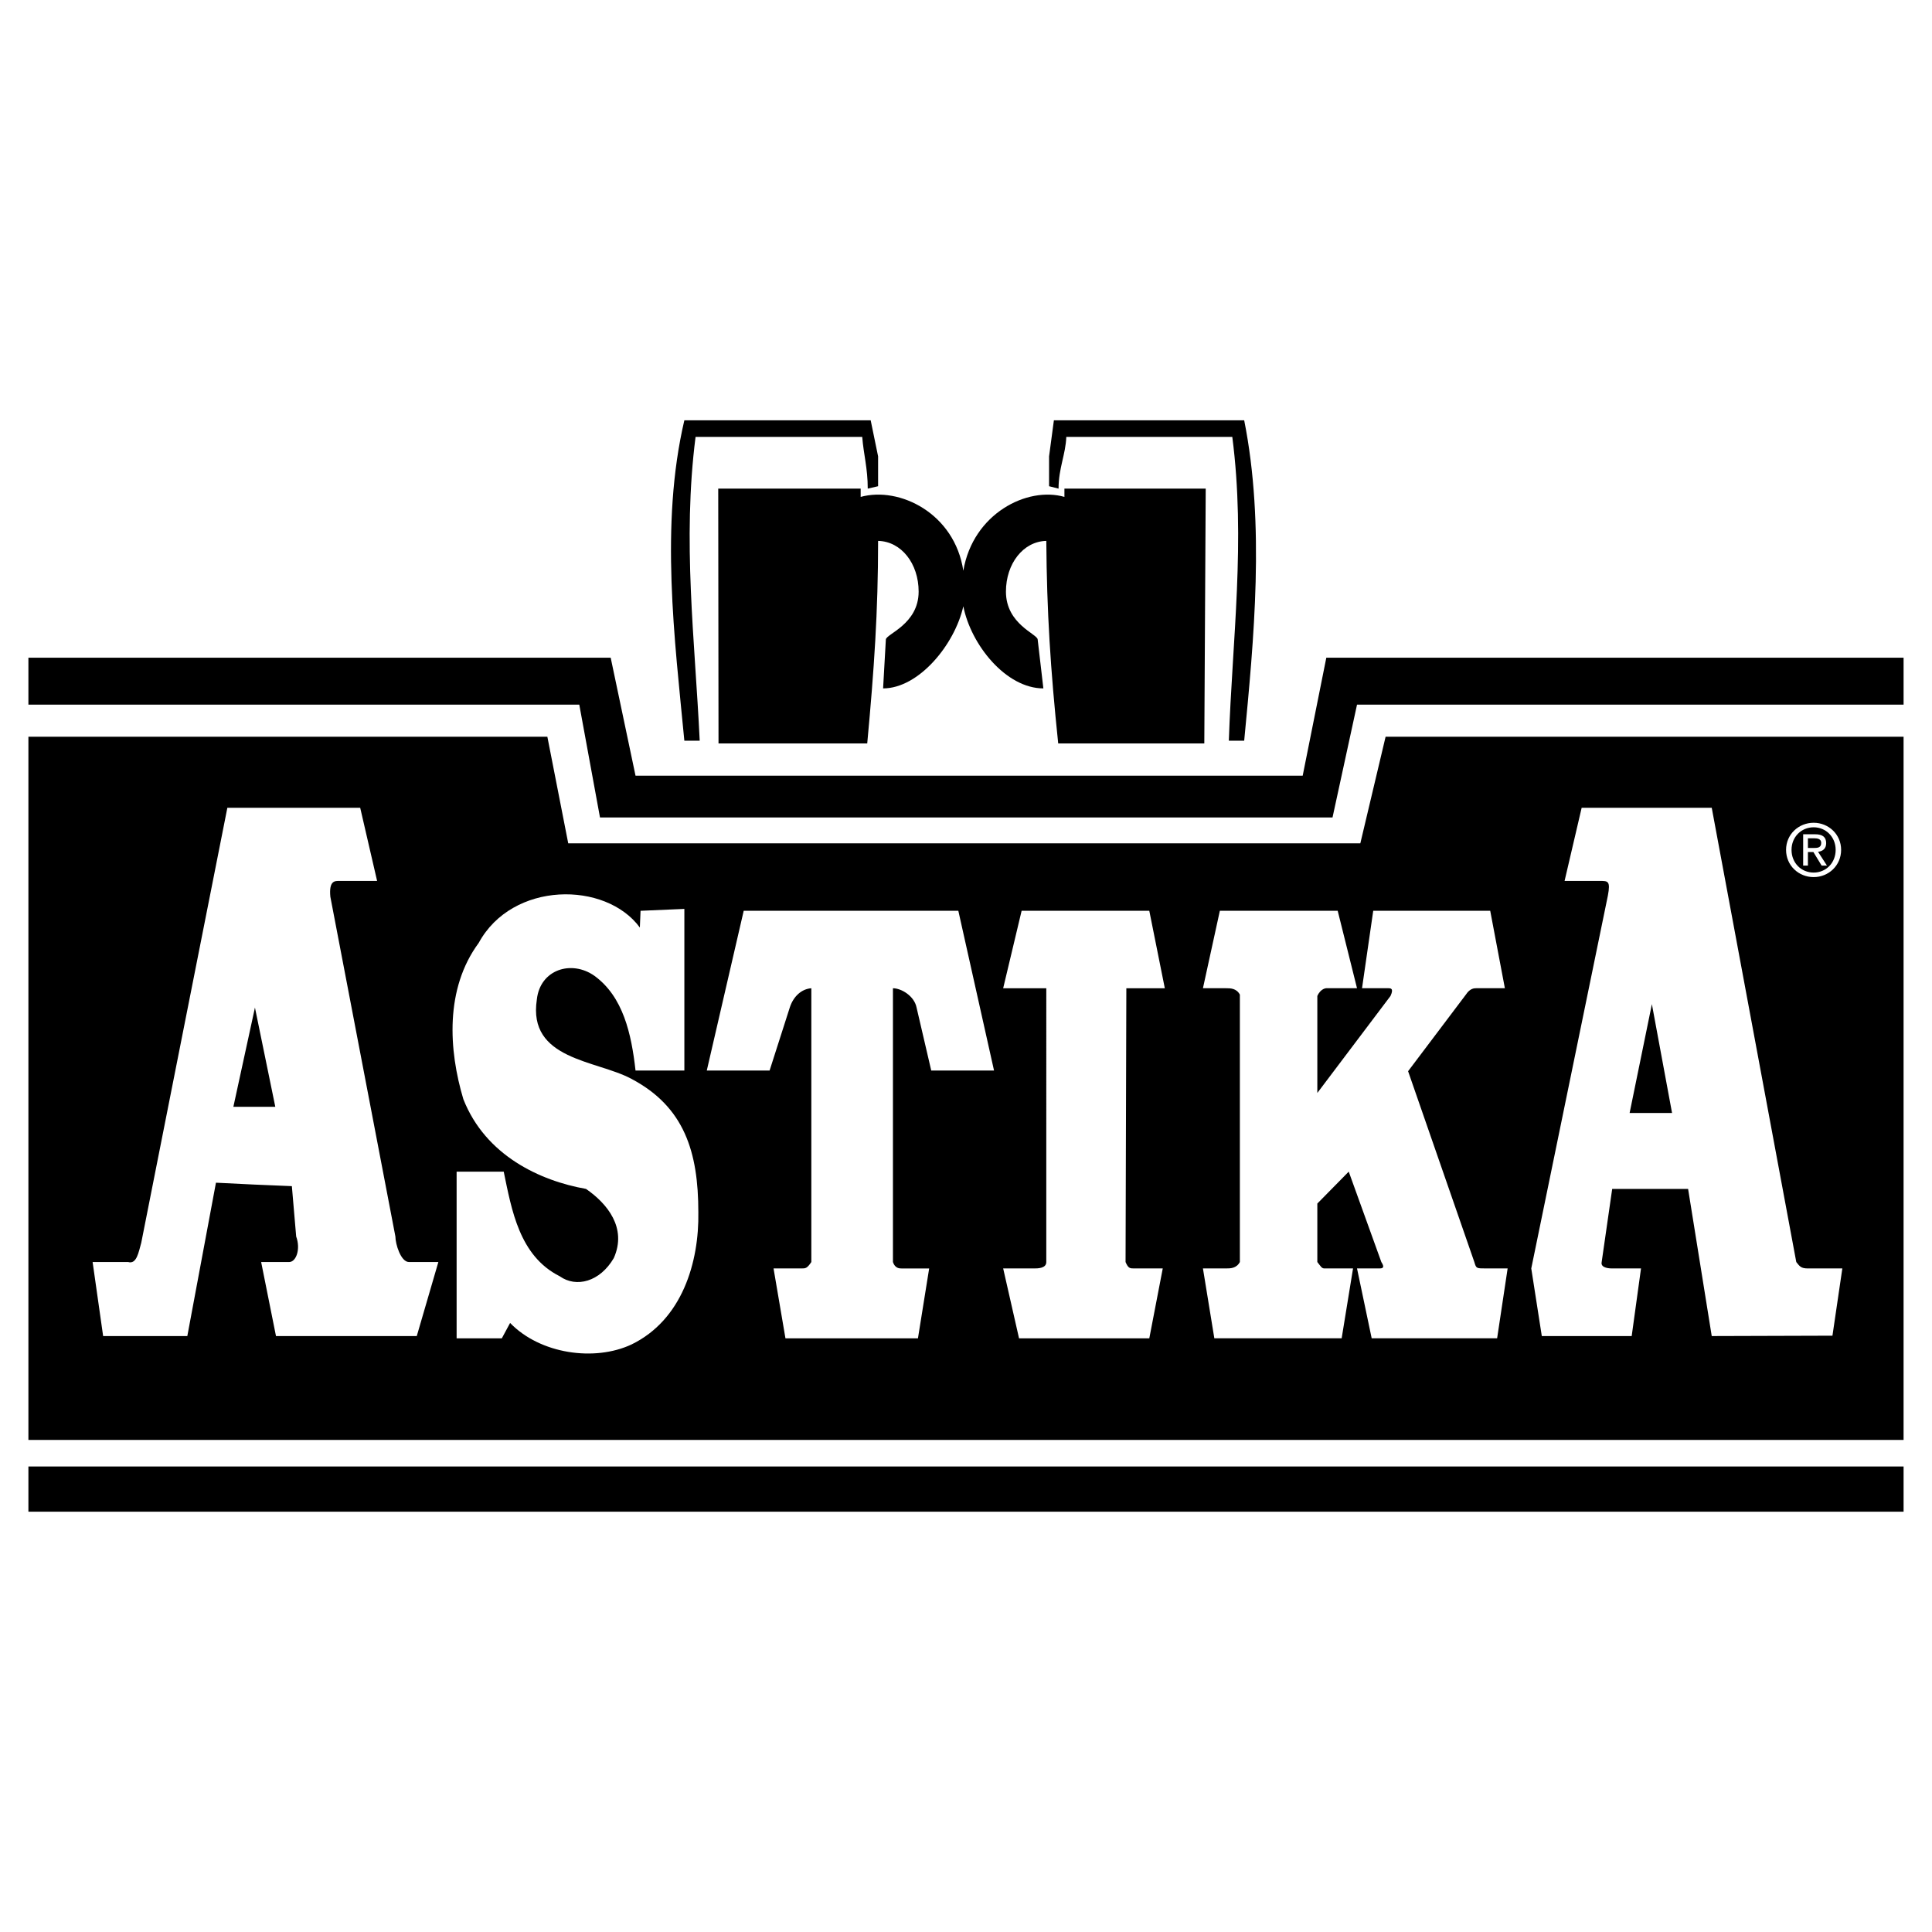 <?xml version="1.0" encoding="utf-8"?>
<!-- Generator: Adobe Illustrator 13.0.0, SVG Export Plug-In . SVG Version: 6.00 Build 14948)  -->
<!DOCTYPE svg PUBLIC "-//W3C//DTD SVG 1.0//EN" "http://www.w3.org/TR/2001/REC-SVG-20010904/DTD/svg10.dtd">
<svg version="1.0" id="Layer_1" xmlns="http://www.w3.org/2000/svg" xmlns:xlink="http://www.w3.org/1999/xlink" x="0px" y="0px"
	 width="192.756px" height="192.756px" viewBox="0 0 192.756 192.756" enable-background="new 0 0 192.756 192.756"
	 xml:space="preserve">
<g>
	<polygon fill-rule="evenodd" clip-rule="evenodd" fill="#FFFFFF" points="0,0 192.756,0 192.756,192.756 0,192.756 0,0 	"/>
	<path fill-rule="evenodd" clip-rule="evenodd" d="M86.868,41.934l0.74,3.598v2.978l-1.033,0.241c0-2.031-0.413-3.408-0.551-5.164
		H69.397c-1.326,10.379-0.069,20.225,0.413,30.312h-1.532c-0.964-10.087-2.444-21.533,0-31.964H86.868L86.868,41.934z"/>
	<path fill-rule="evenodd" clip-rule="evenodd" d="M96.111,60.489c0.757,3.838,4.252,8.193,7.986,8.193l-0.567-4.872
		c0-0.551-3.167-1.515-3.167-4.785c0-2.788,1.721-5.009,4.027-5.06c0.052,7.057,0.413,12.789,1.188,20.208h14.576l0.141-25.423
		h-14.097v0.826c-3.701-1.067-9.123,1.652-10.087,7.367c-0.861-5.715-6.352-8.435-10.242-7.367V48.75H71.658l0.029,25.423h14.837
		c0.689-7.418,1.084-13.15,1.084-20.208c2.324,0.051,4.045,2.272,4.045,5.06c0,3.271-3.271,4.234-3.271,4.785l-0.275,4.872
		C91.653,68.683,95.25,64.328,96.111,60.489L96.111,60.489z"/>
	<polygon fill-rule="evenodd" clip-rule="evenodd" points="60.928,65.619 63.407,77.392 129.969,77.392 132.327,65.619 
		189.921,65.619 189.921,70.3 135.391,70.3 132.946,81.558 59.861,81.558 57.795,70.3 2.834,70.3 2.834,65.619 60.928,65.619 	"/>
	<polygon fill-rule="evenodd" clip-rule="evenodd" points="189.921,150.822 2.834,150.822 2.834,146.312 189.921,146.312 
		189.921,150.822 	"/>
	<path fill-rule="evenodd" clip-rule="evenodd" d="M105.147,41.934l-0.481,3.598v2.978l0.946,0.241c0-2.031,0.706-3.408,0.774-5.164
		h16.56c1.343,10.379,0,20.225-0.345,30.312h1.532c0.964-10.087,2.083-21.533,0-31.964H105.147L105.147,41.934z"/>
	<polygon fill-rule="evenodd" clip-rule="evenodd" points="72.461,49.576 85.525,49.576 85.525,73.863 72.461,73.863 72.461,49.576 
			"/>
	<polygon fill-rule="evenodd" clip-rule="evenodd" points="119.624,49.576 106.594,49.576 106.594,73.863 119.624,73.863 
		119.624,49.576 	"/>
	<path fill-rule="evenodd" clip-rule="evenodd" d="M180.95,87.057c1.227,0,2.194-0.961,2.194-2.266c0-1.284-0.968-2.252-2.194-2.252
		c-1.24,0-2.209,0.968-2.209,2.252C178.741,86.096,179.71,87.057,180.95,87.057L180.95,87.057z M179.903,83.235h1.19
		c0.738,0,1.104,0.272,1.104,0.889c0,0.56-0.352,0.803-0.811,0.86l0.89,1.377h-0.531l-0.824-1.355h-0.545v1.355h-0.474V83.235
		L179.903,83.235z"/>
	<path fill-rule="evenodd" clip-rule="evenodd" d="M181.703,84.095c0-0.387-0.352-0.459-0.682-0.459h-0.645v0.968h0.566
		C181.345,84.604,181.703,84.576,181.703,84.095L181.703,84.095z"/>
	<polygon fill-rule="evenodd" clip-rule="evenodd" points="25.384,100.768 23.284,110.424 25.384,110.424 27.466,110.424 
		25.435,100.525 25.384,100.768 	"/>
	<path fill-rule="evenodd" clip-rule="evenodd" d="M138.242,73.502L135.72,84.14H56.693L54.61,73.502H2.834v70.16h187.086v-70.16
		H138.242L138.242,73.502z M180.95,82.087c1.478,0,2.739,1.148,2.739,2.704c0,1.571-1.262,2.718-2.739,2.718
		c-1.492,0-2.754-1.147-2.754-2.718C178.196,83.235,179.458,82.087,180.95,82.087L180.95,82.087z M41.581,133.299H27.535
		l-1.48-7.385h2.789c0.706,0,1.17-1.291,0.706-2.547l-0.43-5.025l-3.735-0.156l-3.839-0.188l-2.857,15.301h-8.399l-1.05-7.385h3.546
		c0.843,0.242,1.033-0.945,1.308-1.928l8.589-43.393h2.703h10.551l1.687,7.299h-3.838c-0.396,0-0.981,0-0.826,1.583l6.489,33.892
		c0,0.74,0.534,2.547,1.36,2.547h2.926L41.581,133.299L41.581,133.299z M62.994,134.143c-3.684,1.721-9.105,0.947-12.101-2.152
		l-0.826,1.533h-4.51v-16.627h4.699c0.792,3.803,1.549,8.398,5.577,10.43c1.67,1.188,4.028,0.551,5.405-1.807
		c1.342-3.014-0.654-5.439-2.771-6.902c-4.579-0.809-10.018-3.322-12.238-8.951c-1.463-4.889-1.859-10.998,1.532-15.594
		c3.357-6.18,12.669-6.18,16.077-1.532l0.069-1.67l4.372-0.189v16.128h-4.872c-0.413-3.684-1.239-7.367-4.097-9.449
		c-2.289-1.619-5.422-0.637-5.749,2.357c-0.93,6.043,5.956,6.043,9.433,7.918c5.285,2.789,6.679,7.299,6.679,13.305
		C69.758,125.914,68.071,131.682,62.994,134.143L62.994,134.143z M92.91,106.809l-1.463-6.283c-0.224-1.152-1.515-1.928-2.358-1.928
		v27.316c0.207,0.639,0.671,0.639,0.843,0.639h2.771l-1.119,6.971H78.365l-1.188-6.971h2.771c0.431,0,0.568,0,0.999-0.639V98.598
		c-0.999,0.07-1.807,0.844-2.152,1.928l-2.013,6.283h-6.266l3.684-15.939h21.413l3.562,15.939H92.91L92.91,106.809z
		 M113.194,126.553h2.814l-1.342,6.971h-12.996l-1.583-6.971h3.063c0.379,0,1.239,0,1.239-0.639V98.598h-4.303l1.841-7.728h12.738
		l1.549,7.728h-3.839l-0.078,27.316C112.574,126.553,112.729,126.553,113.194,126.553L113.194,126.553z M149.368,133.523h-12.515
		l-1.463-6.971h2.238c0.189,0,0.619,0,0.189-0.639l-3.254-9.018l-3.133,3.184v5.834c0.345,0.432,0.431,0.639,0.706,0.639h2.857
		l-1.136,6.971h-12.703l-1.137-6.971h2.307c0.431,0,1.033,0,1.377-0.639v-26.68c-0.344-0.637-0.946-0.637-1.377-0.637h-2.307
		l1.688-7.728h11.756l1.928,7.728h-3.063c0,0-0.551,0-0.896,0.775v9.674l7.299-9.674c0.361-0.775,0-0.775-0.207-0.775h-2.633
		l1.118-7.728h11.671l1.463,7.728h-2.857c-0.189,0-0.62,0-1.033,0.637l-5.766,7.643l6.609,19.037
		c0.189,0.639,0.189,0.639,1.153,0.639h2.169L149.368,133.523L149.368,133.523z M182.824,133.262l-12.044,0.037l-2.358-14.682
		h-3.718h-3.855l-1.05,7.297c-0.138,0.639,0.896,0.639,1.05,0.639h2.875l-0.93,6.746h-8.968l-1.051-6.746l7.643-37.198
		c0.276-1.463,0-1.463-0.757-1.463h-3.563l1.704-7.299h6.902h6.076l8.435,45.321c0.344,0.432,0.465,0.639,1.171,0.639h0.361h3.063
		L182.824,133.262L182.824,133.262z"/>
	<polygon fill-rule="evenodd" clip-rule="evenodd" points="164.704,100.697 162.587,111.043 164.704,111.043 166.821,111.043 
		164.808,100.182 164.704,100.697 	"/>
</g>
</svg>
